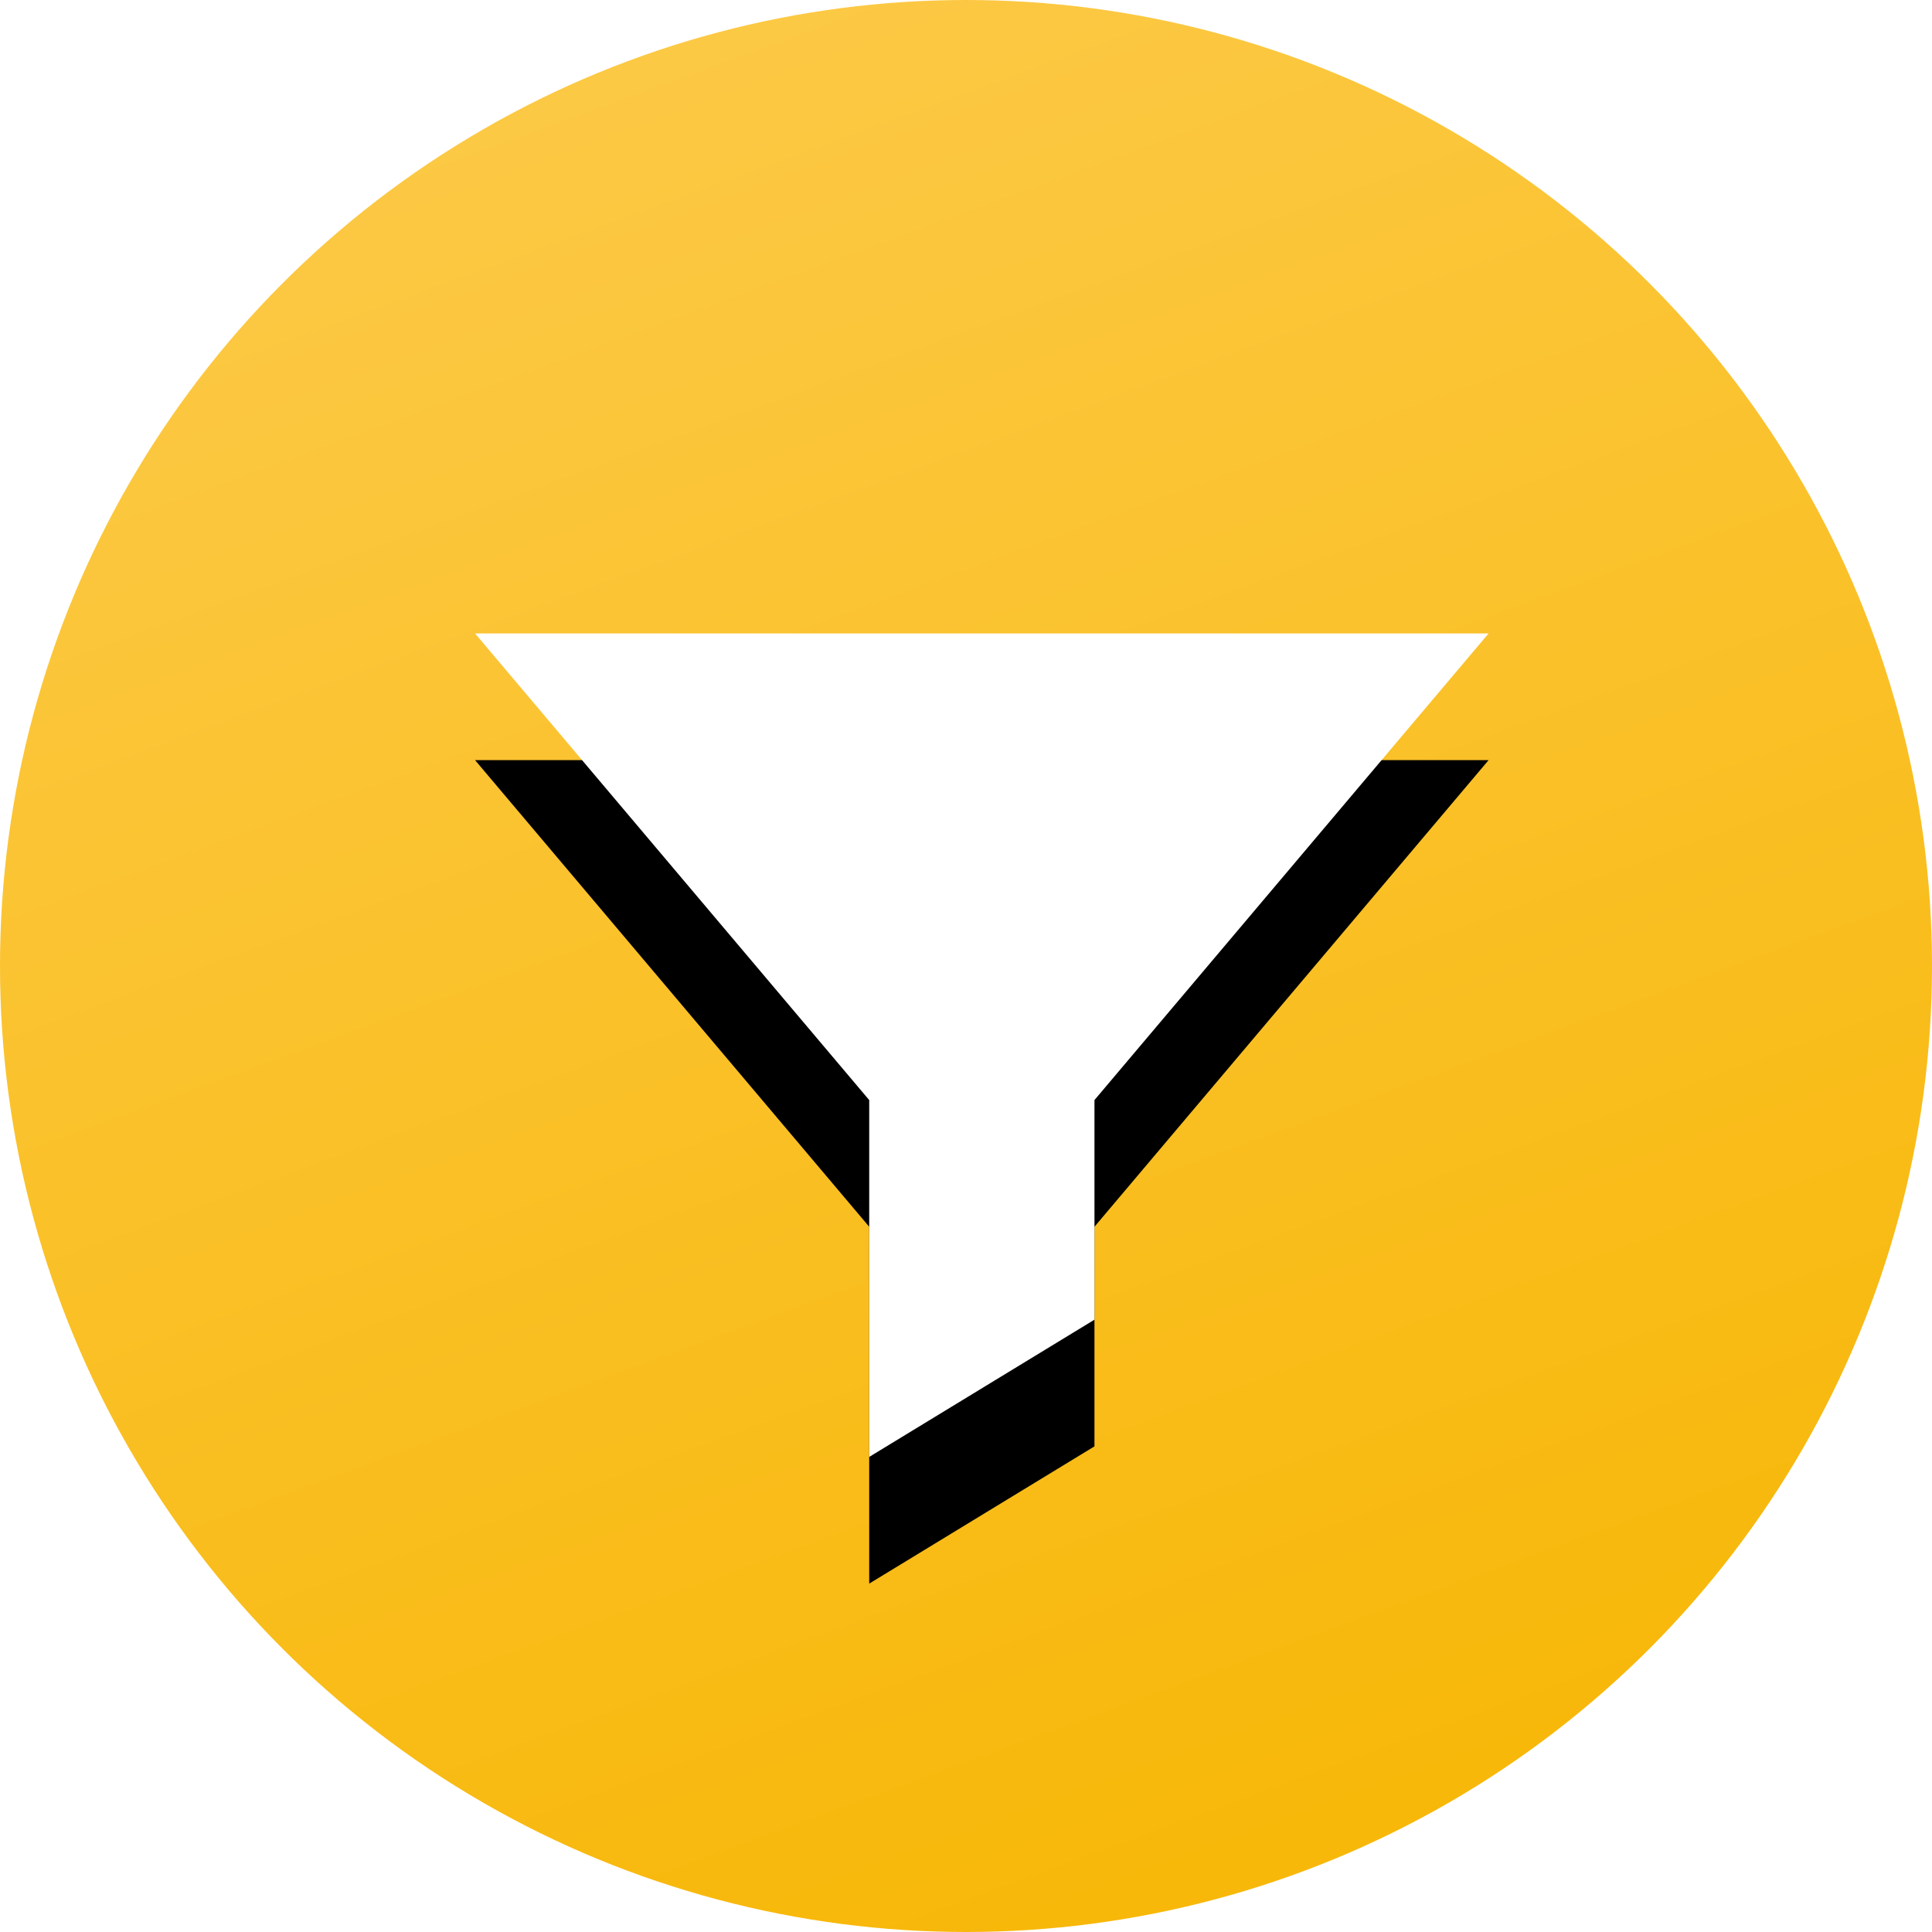 <?xml version="1.0" encoding="UTF-8"?>
<svg width="61px" height="61px" viewBox="0 0 61 61" version="1.1" xmlns="http://www.w3.org/2000/svg" xmlns:xlink="http://www.w3.org/1999/xlink">
    <!-- Generator: sketchtool 58 (101010) - https://sketch.com -->
    <title>AB720798-6579-412C-ADD6-8EC4E7EB60A2@1.00x</title>
    <desc>Created with sketchtool.</desc>
    <defs>
        <linearGradient x1="71.742%" y1="110.327%" x2="24.486%" y2="-19.116%" id="linearGradient-1">
            <stop stop-color="#F7B500" offset="0%"></stop>
            <stop stop-color="#FDCD53" offset="100%"></stop>
        </linearGradient>
        <polygon id="path-2" points="12.444 26 19.556 21.667 19.556 14.733 32 0 15.989 0 -0.001 0 12.444 14.733"></polygon>
        <filter x="-34.4%" y="-26.9%" width="168.8%" height="184.6%" filterUnits="objectBoundingBox" id="filter-3">
            <feOffset dx="0" dy="4" in="SourceAlpha" result="shadowOffsetOuter1"></feOffset>
            <feGaussianBlur stdDeviation="3" in="shadowOffsetOuter1" result="shadowBlurOuter1"></feGaussianBlur>
            <feColorMatrix values="0 0 0 0 0   0 0 0 0 0   0 0 0 0 0  0 0 0 0.1 0" type="matrix" in="shadowBlurOuter1"></feColorMatrix>
        </filter>
    </defs>
    <g id="v1.2" stroke="none" stroke-width="1" fill="none" fill-rule="evenodd">
        <g id="Desktop-HD-Copy-2" transform="translate(-185, -1304)">
            <g id="screener" transform="translate(-1, 613)">
                <g id="Content" transform="translate(156, 327)">
                    <g id="Bullet-points" transform="translate(0, 252)">
                        <g id="Group-100" transform="translate(0, 100)">
                            <g id="screener-point-2-logo" transform="translate(30, 12)">
                                <circle id="Oval" fill="url(#linearGradient-1)" cx="30.5" cy="30.5" r="30.5"></circle>
                                <g id="iconfinder_filter_383135" transform="translate(15, 20)">
                                    <g id="Path">
                                        <use fill="black" fill-opacity="1" filter="url(#filter-3)" xlink:href="#path-2"></use>
                                        <use fill="#FFFFFF" fill-rule="evenodd" xlink:href="#path-2"></use>
                                    </g>
                                </g>
                            </g>
                        </g>
                    </g>
                </g>
            </g>
        </g>
    </g>
</svg>